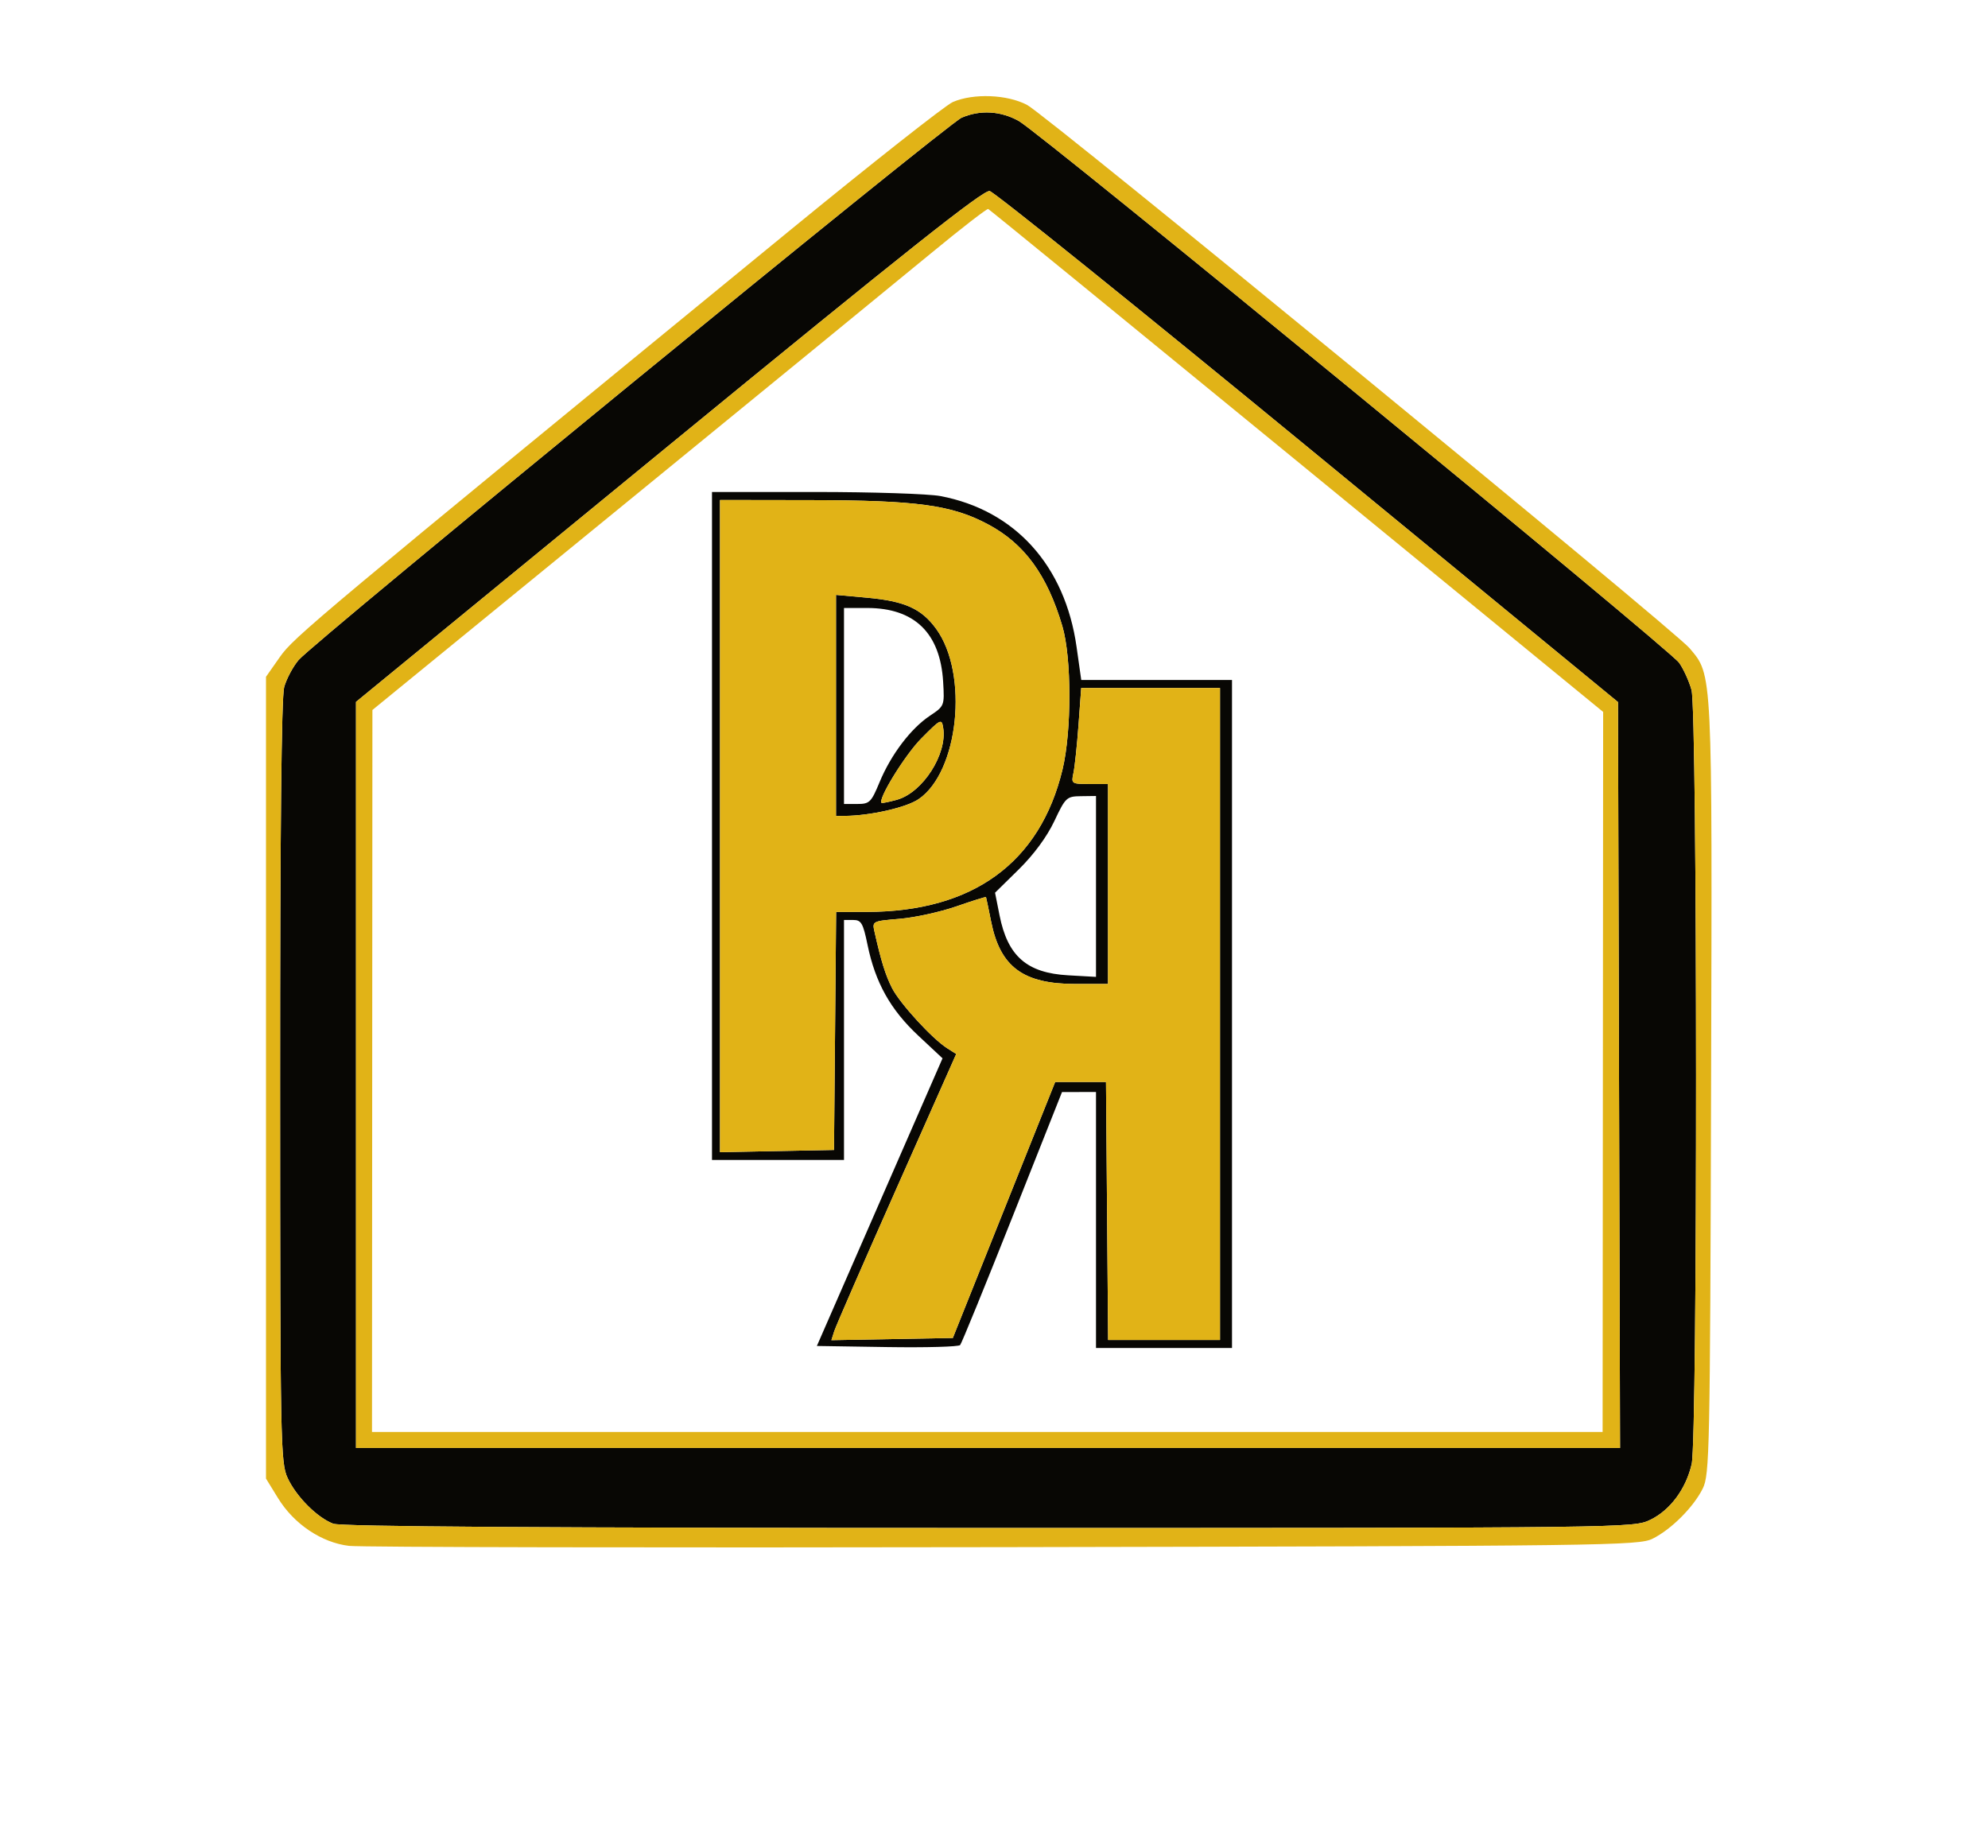 <?xml version="1.0" encoding="UTF-8"?> <svg xmlns="http://www.w3.org/2000/svg" width="497" height="462" viewBox="0 0 497 462" version="1.1"><path d="M 240.392 29.431 C 236.738 31.021, 78.419 160.525, 74.645 165.010 C 73.232 166.689, 71.612 169.736, 71.044 171.781 C 70.366 174.221, 70.017 208.169, 70.028 270.500 C 70.043 360.919, 70.133 365.693, 71.900 369.500 C 74.070 374.176, 79.312 379.429, 83.315 380.939 C 85.258 381.671, 136.064 382, 247.249 382 C 407.253 382, 408.398 381.986, 412.573 379.965 C 417.555 377.553, 421.504 372.226, 422.924 366 C 424.406 359.507, 424.365 177.859, 422.881 172.500 C 422.272 170.300, 420.874 167.235, 419.775 165.689 C 417.304 162.213, 260.264 33.364, 254.703 30.250 C 250.184 27.719, 245.006 27.423, 240.392 29.431 M 167.165 111.408 L 89 175.475 89 268.737 L 89 362 247.005 362 L 405.010 362 404.755 268.759 L 404.500 175.518 327 111.852 C 284.375 76.835, 248.562 47.995, 247.415 47.763 C 245.835 47.443, 226.382 62.871, 167.165 111.408 M 178 206.500 L 178 290 194.500 290 L 211 290 211 260 L 211 230 213.300 230 C 215.317 230, 215.759 230.769, 216.890 236.247 C 218.829 245.634, 222.607 252.403, 229.512 258.862 L 235.632 264.588 219.925 300.544 L 204.217 336.500 221.785 336.774 C 231.447 336.924, 239.659 336.699, 240.033 336.274 C 240.408 335.848, 246.291 321.443, 253.107 304.262 L 265.500 273.024 269.750 273.012 L 274 273 274 305 L 274 337 291 337 L 308 337 308 253.500 L 308 170 289.156 170 L 270.312 170 269.146 161.750 C 266.276 141.427, 253.765 127.559, 235.109 124.021 C 232.149 123.459, 218.088 123, 203.864 123 L 178 123 178 206.500 M 180 206.527 L 180 288.055 194.250 287.777 L 208.500 287.500 208.765 257.750 L 209.030 228 216.765 227.983 C 243.221 227.923, 260.005 215.699, 265.624 192.397 C 267.937 182.804, 267.916 164.414, 265.583 156.530 C 261.790 143.714, 256.116 135.940, 247.015 131.089 C 237.953 126.259, 229.303 125.076, 202.750 125.035 L 180 125 180 206.527 M 209 176.362 L 209 204 211.250 203.980 C 217.597 203.923, 226.533 201.896, 229.624 199.812 C 239.662 193.045, 242.220 168.505, 234.060 157.242 C 230.383 152.166, 226.211 150.284, 216.731 149.425 L 209 148.724 209 176.362 M 211 176.500 L 211 201 214.316 201 C 217.389 201, 217.798 200.601, 219.895 195.541 C 222.741 188.674, 227.697 182.131, 232.459 178.955 C 236.107 176.521, 236.136 176.449, 235.787 170.480 C 235.072 158.267, 228.629 152, 216.788 152 L 211 152 211 176.500 M 269.628 181.250 C 269.258 186.338, 268.687 191.738, 268.361 193.250 C 267.780 195.939, 267.870 196, 272.383 196 L 277 196 277 221 L 277 246 268.901 246 C 255.781 246, 250.045 241.757, 247.774 230.369 C 247.130 227.141, 246.556 224.402, 246.499 224.281 C 246.443 224.161, 243.117 225.203, 239.109 226.597 C 235.100 227.991, 228.719 229.391, 224.928 229.709 C 218.120 230.280, 218.041 230.320, 218.617 232.894 C 220.260 240.234, 221.374 243.813, 223.022 247.043 C 224.975 250.871, 233.068 259.704, 236.777 262.056 L 239.054 263.500 224.164 297.029 C 215.975 315.470, 208.954 331.570, 208.562 332.806 L 207.848 335.053 223.028 334.776 L 238.208 334.500 251.001 302.500 L 263.794 270.500 270.147 270.500 L 276.500 270.500 276.764 302.750 L 277.028 335 291.014 335 L 305 335 305 253.500 L 305 172 287.651 172 L 270.302 172 269.628 181.250 M 230.354 184.587 C 226.284 188.689, 219.439 199.772, 220.388 200.722 C 220.512 200.845, 222.238 200.497, 224.224 199.949 C 230.660 198.171, 236.859 188.533, 235.796 181.956 C 235.415 179.599, 235.197 179.704, 230.354 184.587 M 263.574 205.300 C 261.737 209.191, 258.434 213.676, 254.704 217.342 L 248.761 223.184 249.887 228.842 C 251.921 239.060, 256.712 243.249, 267.032 243.832 L 274 244.226 274 221.613 L 274 199 270.250 199.050 C 266.649 199.098, 266.384 199.346, 263.574 205.300" stroke="none" fill="#080704" fill-rule="evenodd"></path><path d="M 238.192 25.515 C 236.373 26.306, 217.923 40.846, 197.192 57.827 C 78.981 154.660, 73.452 159.284, 70 164.207 L 66.500 169.198 66.500 269.427 L 66.500 369.657 69.529 374.578 C 73.503 381.035, 80.404 385.667, 87.256 386.478 C 90.140 386.819, 163.825 386.964, 251 386.799 C 401.812 386.515, 409.677 386.412, 413.150 384.684 C 417.818 382.360, 423.360 376.818, 425.684 372.150 C 427.395 368.711, 427.516 362.933, 427.770 272.073 C 428.064 166.778, 428.169 168.919, 422.379 162.038 C 418.522 157.455, 261.740 28.878, 256.803 26.250 C 251.841 23.609, 243.353 23.274, 238.192 25.515 M 240.392 29.431 C 236.738 31.021, 78.419 160.525, 74.645 165.010 C 73.232 166.689, 71.612 169.736, 71.044 171.781 C 70.366 174.221, 70.017 208.169, 70.028 270.500 C 70.043 360.919, 70.133 365.693, 71.900 369.500 C 74.070 374.176, 79.312 379.429, 83.315 380.939 C 85.258 381.671, 136.064 382, 247.249 382 C 407.253 382, 408.398 381.986, 412.573 379.965 C 417.555 377.553, 421.504 372.226, 422.924 366 C 424.406 359.507, 424.365 177.859, 422.881 172.500 C 422.272 170.300, 420.874 167.235, 419.775 165.689 C 417.304 162.213, 260.264 33.364, 254.703 30.250 C 250.184 27.719, 245.006 27.423, 240.392 29.431 M 167.165 111.408 L 89 175.475 89 268.737 L 89 362 247.005 362 L 405.010 362 404.755 268.759 L 404.500 175.518 327 111.852 C 284.375 76.835, 248.562 47.995, 247.415 47.763 C 245.835 47.443, 226.382 62.871, 167.165 111.408 M 232.844 63.248 C 225.339 69.437, 190.827 97.675, 156.151 126 L 93.103 177.500 93.051 267.750 L 93 358 246.826 358 L 400.653 358 400.720 267.991 L 400.787 177.982 324.203 115.241 C 282.082 80.733, 247.365 52.387, 247.054 52.248 C 246.743 52.110, 240.348 57.060, 232.844 63.248 M 180 206.527 L 180 288.055 194.250 287.777 L 208.500 287.500 208.765 257.750 L 209.030 228 216.765 227.983 C 243.221 227.923, 260.005 215.699, 265.624 192.397 C 267.937 182.804, 267.916 164.414, 265.583 156.530 C 261.790 143.714, 256.116 135.940, 247.015 131.089 C 237.953 126.259, 229.303 125.076, 202.750 125.035 L 180 125 180 206.527 M 209 176.362 L 209 204 211.250 203.980 C 217.597 203.923, 226.533 201.896, 229.624 199.812 C 239.662 193.045, 242.220 168.505, 234.060 157.242 C 230.383 152.166, 226.211 150.284, 216.731 149.425 L 209 148.724 209 176.362 M 269.628 181.250 C 269.258 186.338, 268.687 191.738, 268.361 193.250 C 267.780 195.939, 267.870 196, 272.383 196 L 277 196 277 221 L 277 246 268.901 246 C 255.781 246, 250.045 241.757, 247.774 230.369 C 247.130 227.141, 246.556 224.402, 246.499 224.281 C 246.443 224.161, 243.117 225.203, 239.109 226.597 C 235.100 227.991, 228.719 229.391, 224.928 229.709 C 218.120 230.280, 218.041 230.320, 218.617 232.894 C 220.260 240.234, 221.374 243.813, 223.022 247.043 C 224.975 250.871, 233.068 259.704, 236.777 262.056 L 239.054 263.500 224.164 297.029 C 215.975 315.470, 208.954 331.570, 208.562 332.806 L 207.848 335.053 223.028 334.776 L 238.208 334.500 251.001 302.500 L 263.794 270.500 270.147 270.500 L 276.500 270.500 276.764 302.750 L 277.028 335 291.014 335 L 305 335 305 253.500 L 305 172 287.651 172 L 270.302 172 269.628 181.250 M 230.354 184.587 C 226.284 188.689, 219.439 199.772, 220.388 200.722 C 220.512 200.845, 222.238 200.497, 224.224 199.949 C 230.660 198.171, 236.859 188.533, 235.796 181.956 C 235.415 179.599, 235.197 179.704, 230.354 184.587" stroke="none" fill="#e1b317" fill-rule="evenodd"></path></svg> 